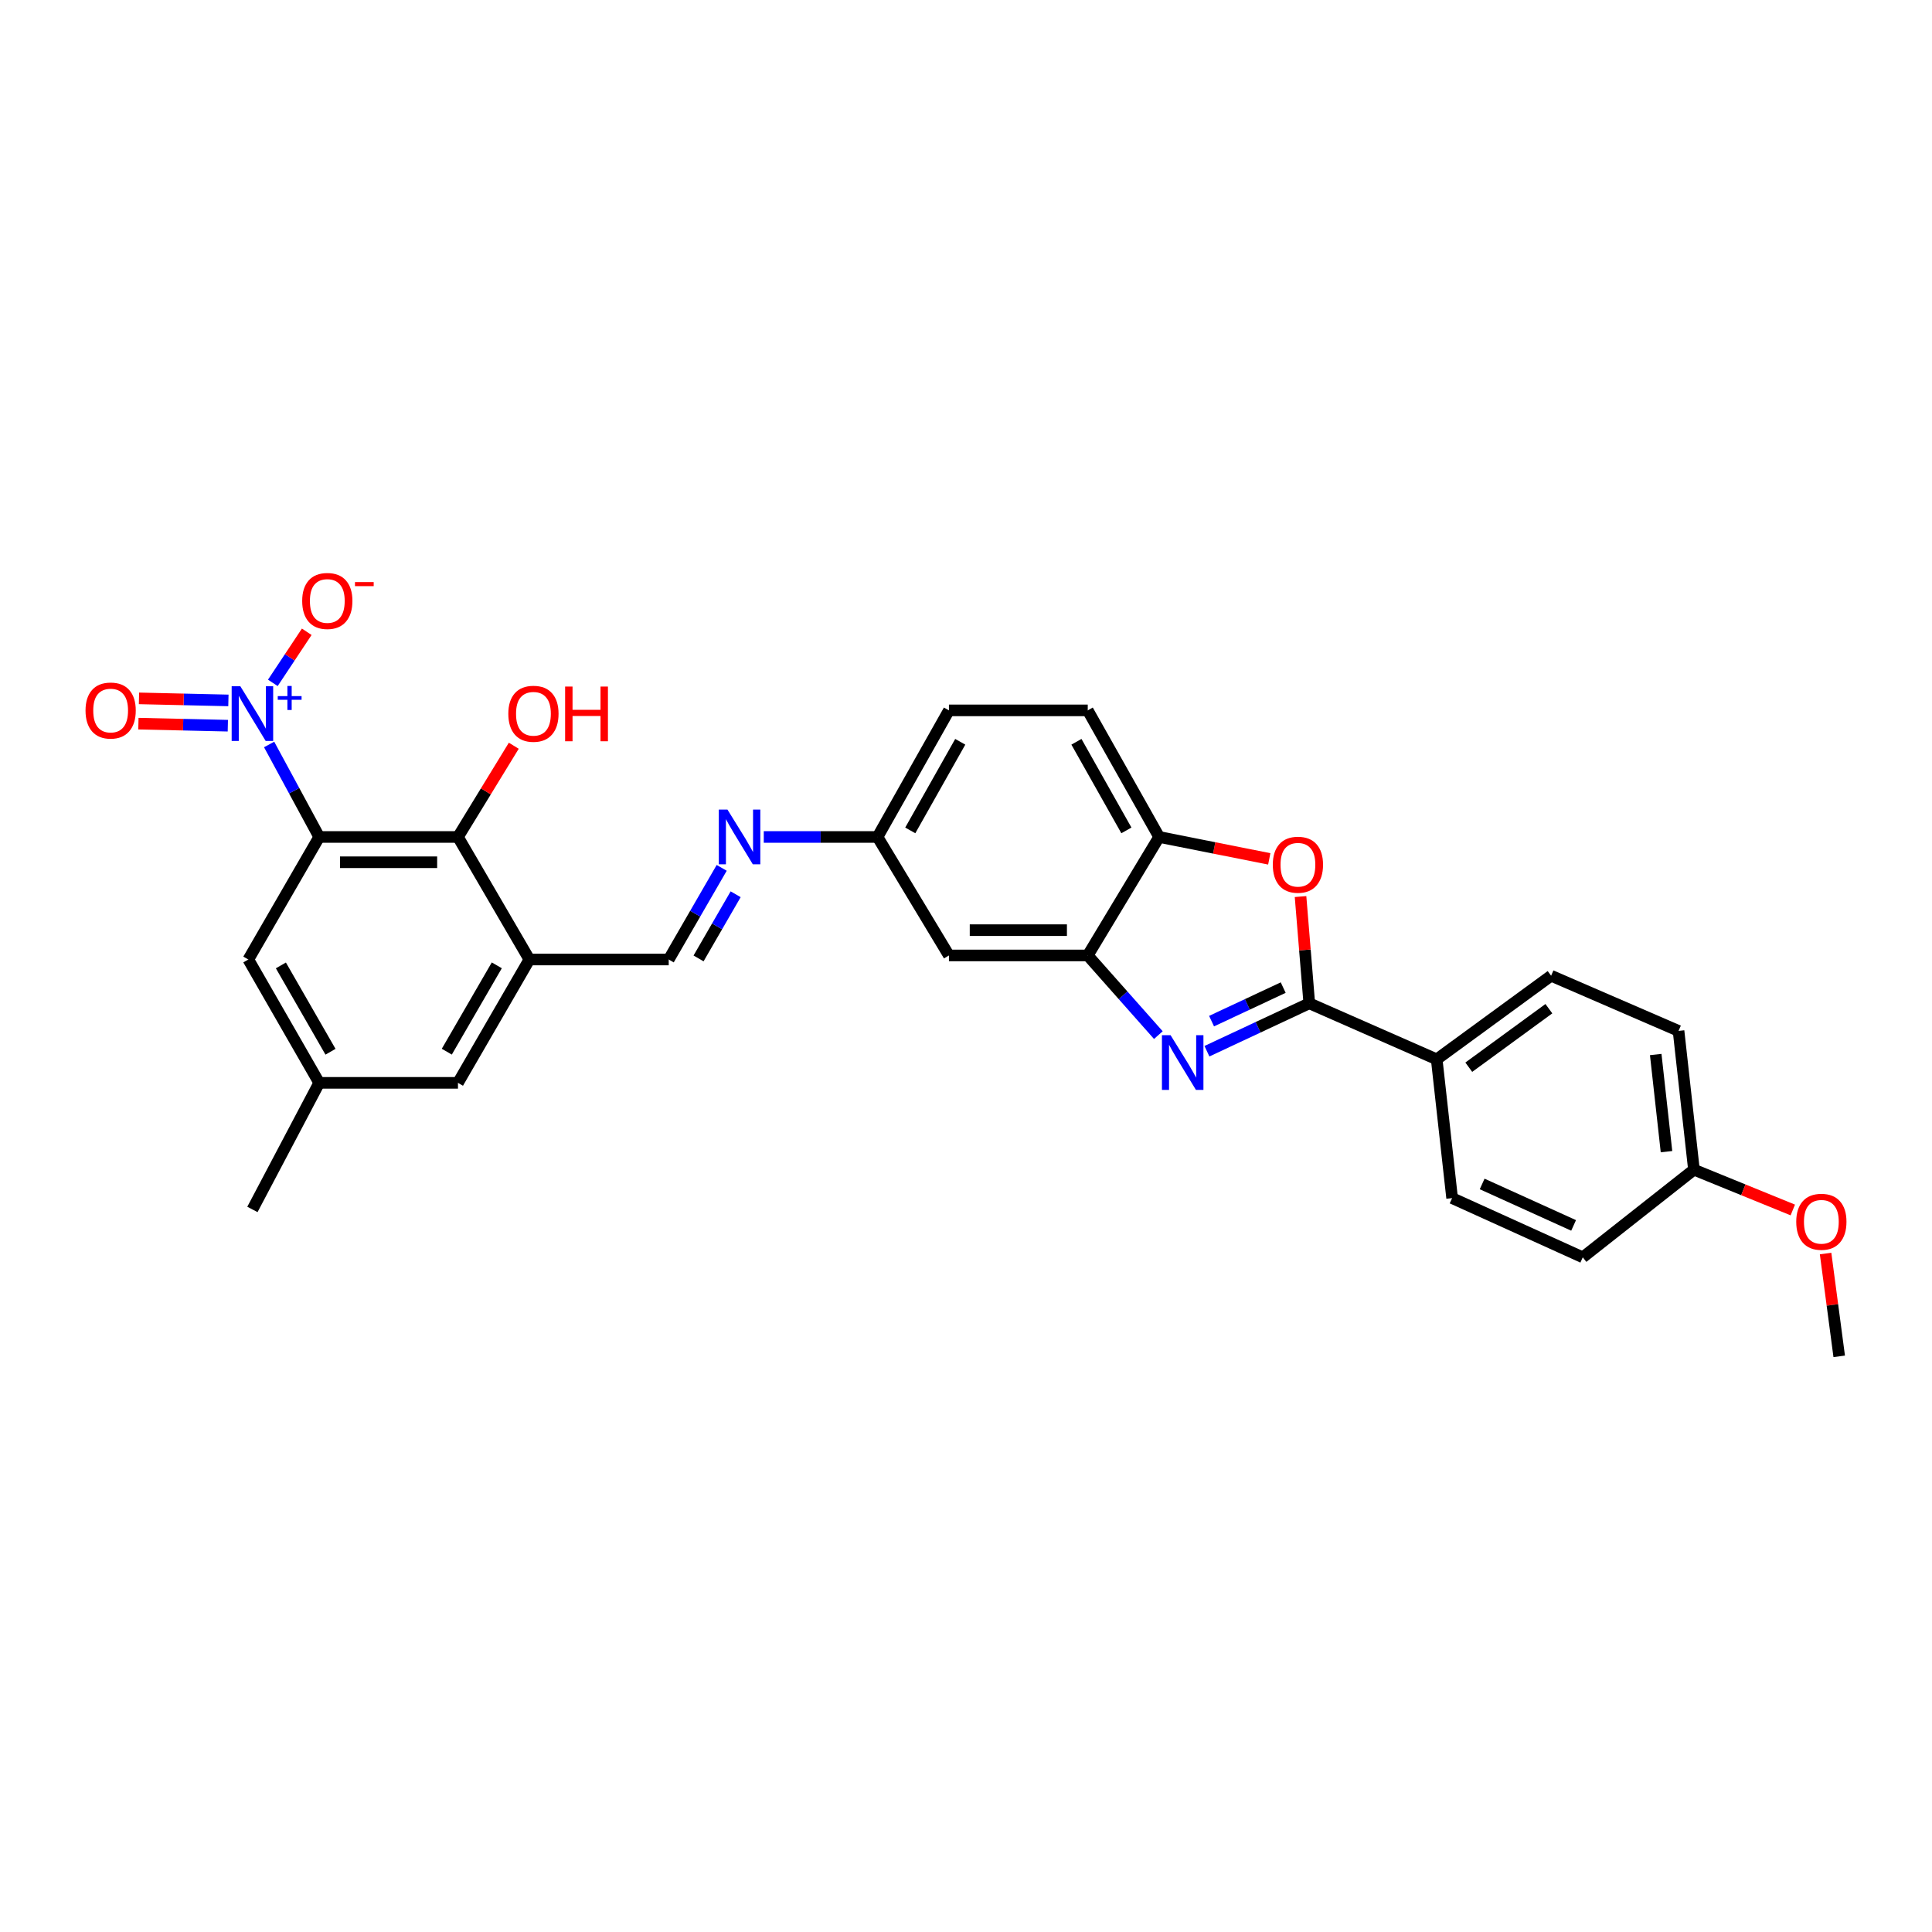 <?xml version='1.0' encoding='iso-8859-1'?>
<svg version='1.1' baseProfile='full'
              xmlns='http://www.w3.org/2000/svg'
                      xmlns:rdkit='http://www.rdkit.org/xml'
                      xmlns:xlink='http://www.w3.org/1999/xlink'
                  xml:space='preserve'
width='1000px' height='1000px' viewBox='0 0 1000 1000'>
<!-- END OF HEADER -->
<rect style='opacity:1.0;fill:#FFFFFF;stroke:none' width='1000' height='1000' x='0' y='0'> </rect>
<path class='bond-0' d='M 165.218,433.212 L 152.258,409.275' style='fill:none;fill-rule:evenodd;stroke:#000000;stroke-width:6px;stroke-linecap:butt;stroke-linejoin:miter;stroke-opacity:1' />
<path class='bond-0' d='M 152.258,409.275 L 139.299,385.337' style='fill:none;fill-rule:evenodd;stroke:#0000FF;stroke-width:6px;stroke-linecap:butt;stroke-linejoin:miter;stroke-opacity:1' />
<path class='bond-4' d='M 165.218,433.212 L 237.044,433.212' style='fill:none;fill-rule:evenodd;stroke:#000000;stroke-width:6px;stroke-linecap:butt;stroke-linejoin:miter;stroke-opacity:1' />
<path class='bond-4' d='M 175.992,446.3 L 226.27,446.3' style='fill:none;fill-rule:evenodd;stroke:#000000;stroke-width:6px;stroke-linecap:butt;stroke-linejoin:miter;stroke-opacity:1' />
<path class='bond-11' d='M 165.218,433.212 L 128.534,496.639' style='fill:none;fill-rule:evenodd;stroke:#000000;stroke-width:6px;stroke-linecap:butt;stroke-linejoin:miter;stroke-opacity:1' />
<path class='bond-13' d='M 141.214,353.45 L 149.991,340.229' style='fill:none;fill-rule:evenodd;stroke:#0000FF;stroke-width:6px;stroke-linecap:butt;stroke-linejoin:miter;stroke-opacity:1' />
<path class='bond-13' d='M 149.991,340.229 L 158.768,327.008' style='fill:none;fill-rule:evenodd;stroke:#FF0000;stroke-width:6px;stroke-linecap:butt;stroke-linejoin:miter;stroke-opacity:1' />
<path class='bond-14' d='M 118.224,362.533 L 95.081,362.006' style='fill:none;fill-rule:evenodd;stroke:#0000FF;stroke-width:6px;stroke-linecap:butt;stroke-linejoin:miter;stroke-opacity:1' />
<path class='bond-14' d='M 95.081,362.006 L 71.938,361.478' style='fill:none;fill-rule:evenodd;stroke:#FF0000;stroke-width:6px;stroke-linecap:butt;stroke-linejoin:miter;stroke-opacity:1' />
<path class='bond-14' d='M 117.926,375.618 L 94.783,375.091' style='fill:none;fill-rule:evenodd;stroke:#0000FF;stroke-width:6px;stroke-linecap:butt;stroke-linejoin:miter;stroke-opacity:1' />
<path class='bond-14' d='M 94.783,375.091 L 71.639,374.563' style='fill:none;fill-rule:evenodd;stroke:#FF0000;stroke-width:6px;stroke-linecap:butt;stroke-linejoin:miter;stroke-opacity:1' />
<path class='bond-1' d='M 599.564,535.774 L 581.291,515.156' style='fill:none;fill-rule:evenodd;stroke:#0000FF;stroke-width:6px;stroke-linecap:butt;stroke-linejoin:miter;stroke-opacity:1' />
<path class='bond-1' d='M 581.291,515.156 L 563.017,494.538' style='fill:none;fill-rule:evenodd;stroke:#000000;stroke-width:6px;stroke-linecap:butt;stroke-linejoin:miter;stroke-opacity:1' />
<path class='bond-2' d='M 624.705,544.108 L 651.192,531.709' style='fill:none;fill-rule:evenodd;stroke:#0000FF;stroke-width:6px;stroke-linecap:butt;stroke-linejoin:miter;stroke-opacity:1' />
<path class='bond-2' d='M 651.192,531.709 L 677.678,519.311' style='fill:none;fill-rule:evenodd;stroke:#000000;stroke-width:6px;stroke-linecap:butt;stroke-linejoin:miter;stroke-opacity:1' />
<path class='bond-2' d='M 627.102,528.534 L 645.643,519.856' style='fill:none;fill-rule:evenodd;stroke:#0000FF;stroke-width:6px;stroke-linecap:butt;stroke-linejoin:miter;stroke-opacity:1' />
<path class='bond-2' d='M 645.643,519.856 L 664.183,511.177' style='fill:none;fill-rule:evenodd;stroke:#000000;stroke-width:6px;stroke-linecap:butt;stroke-linejoin:miter;stroke-opacity:1' />
<path class='bond-12' d='M 677.678,519.311 L 743.636,548.309' style='fill:none;fill-rule:evenodd;stroke:#000000;stroke-width:6px;stroke-linecap:butt;stroke-linejoin:miter;stroke-opacity:1' />
<path class='bond-31' d='M 677.678,519.311 L 675.418,491.686' style='fill:none;fill-rule:evenodd;stroke:#000000;stroke-width:6px;stroke-linecap:butt;stroke-linejoin:miter;stroke-opacity:1' />
<path class='bond-31' d='M 675.418,491.686 L 673.158,464.061' style='fill:none;fill-rule:evenodd;stroke:#FF0000;stroke-width:6px;stroke-linecap:butt;stroke-linejoin:miter;stroke-opacity:1' />
<path class='bond-3' d='M 656.972,444.55 L 628.467,438.881' style='fill:none;fill-rule:evenodd;stroke:#FF0000;stroke-width:6px;stroke-linecap:butt;stroke-linejoin:miter;stroke-opacity:1' />
<path class='bond-3' d='M 628.467,438.881 L 599.962,433.212' style='fill:none;fill-rule:evenodd;stroke:#000000;stroke-width:6px;stroke-linecap:butt;stroke-linejoin:miter;stroke-opacity:1' />
<path class='bond-6' d='M 237.044,433.212 L 274.011,496.639' style='fill:none;fill-rule:evenodd;stroke:#000000;stroke-width:6px;stroke-linecap:butt;stroke-linejoin:miter;stroke-opacity:1' />
<path class='bond-21' d='M 237.044,433.212 L 251.487,409.603' style='fill:none;fill-rule:evenodd;stroke:#000000;stroke-width:6px;stroke-linecap:butt;stroke-linejoin:miter;stroke-opacity:1' />
<path class='bond-21' d='M 251.487,409.603 L 265.931,385.994' style='fill:none;fill-rule:evenodd;stroke:#FF0000;stroke-width:6px;stroke-linecap:butt;stroke-linejoin:miter;stroke-opacity:1' />
<path class='bond-5' d='M 563.017,494.538 L 491.169,494.538' style='fill:none;fill-rule:evenodd;stroke:#000000;stroke-width:6px;stroke-linecap:butt;stroke-linejoin:miter;stroke-opacity:1' />
<path class='bond-5' d='M 552.24,481.45 L 501.946,481.45' style='fill:none;fill-rule:evenodd;stroke:#000000;stroke-width:6px;stroke-linecap:butt;stroke-linejoin:miter;stroke-opacity:1' />
<path class='bond-30' d='M 563.017,494.538 L 599.962,433.212' style='fill:none;fill-rule:evenodd;stroke:#000000;stroke-width:6px;stroke-linecap:butt;stroke-linejoin:miter;stroke-opacity:1' />
<path class='bond-8' d='M 274.011,496.639 L 346.128,496.639' style='fill:none;fill-rule:evenodd;stroke:#000000;stroke-width:6px;stroke-linecap:butt;stroke-linejoin:miter;stroke-opacity:1' />
<path class='bond-29' d='M 274.011,496.639 L 237.044,560.481' style='fill:none;fill-rule:evenodd;stroke:#000000;stroke-width:6px;stroke-linecap:butt;stroke-linejoin:miter;stroke-opacity:1' />
<path class='bond-29' d='M 257.14,499.657 L 231.262,544.347' style='fill:none;fill-rule:evenodd;stroke:#000000;stroke-width:6px;stroke-linecap:butt;stroke-linejoin:miter;stroke-opacity:1' />
<path class='bond-7' d='M 599.962,433.212 L 563.017,367.69' style='fill:none;fill-rule:evenodd;stroke:#000000;stroke-width:6px;stroke-linecap:butt;stroke-linejoin:miter;stroke-opacity:1' />
<path class='bond-7' d='M 583.02,429.812 L 557.158,383.947' style='fill:none;fill-rule:evenodd;stroke:#000000;stroke-width:6px;stroke-linecap:butt;stroke-linejoin:miter;stroke-opacity:1' />
<path class='bond-9' d='M 346.128,496.639 L 359.84,472.921' style='fill:none;fill-rule:evenodd;stroke:#000000;stroke-width:6px;stroke-linecap:butt;stroke-linejoin:miter;stroke-opacity:1' />
<path class='bond-9' d='M 359.84,472.921 L 373.552,449.203' style='fill:none;fill-rule:evenodd;stroke:#0000FF;stroke-width:6px;stroke-linecap:butt;stroke-linejoin:miter;stroke-opacity:1' />
<path class='bond-9' d='M 361.573,496.075 L 371.171,479.472' style='fill:none;fill-rule:evenodd;stroke:#000000;stroke-width:6px;stroke-linecap:butt;stroke-linejoin:miter;stroke-opacity:1' />
<path class='bond-9' d='M 371.171,479.472 L 380.77,462.869' style='fill:none;fill-rule:evenodd;stroke:#0000FF;stroke-width:6px;stroke-linecap:butt;stroke-linejoin:miter;stroke-opacity:1' />
<path class='bond-17' d='M 395.323,433.212 L 424.766,433.212' style='fill:none;fill-rule:evenodd;stroke:#0000FF;stroke-width:6px;stroke-linecap:butt;stroke-linejoin:miter;stroke-opacity:1' />
<path class='bond-17' d='M 424.766,433.212 L 454.209,433.212' style='fill:none;fill-rule:evenodd;stroke:#000000;stroke-width:6px;stroke-linecap:butt;stroke-linejoin:miter;stroke-opacity:1' />
<path class='bond-10' d='M 491.169,494.538 L 454.209,433.212' style='fill:none;fill-rule:evenodd;stroke:#000000;stroke-width:6px;stroke-linecap:butt;stroke-linejoin:miter;stroke-opacity:1' />
<path class='bond-16' d='M 128.534,496.639 L 165.218,560.481' style='fill:none;fill-rule:evenodd;stroke:#000000;stroke-width:6px;stroke-linecap:butt;stroke-linejoin:miter;stroke-opacity:1' />
<path class='bond-16' d='M 145.385,499.695 L 171.064,544.384' style='fill:none;fill-rule:evenodd;stroke:#000000;stroke-width:6px;stroke-linecap:butt;stroke-linejoin:miter;stroke-opacity:1' />
<path class='bond-19' d='M 743.636,548.309 L 802.854,505.038' style='fill:none;fill-rule:evenodd;stroke:#000000;stroke-width:6px;stroke-linecap:butt;stroke-linejoin:miter;stroke-opacity:1' />
<path class='bond-19' d='M 760.241,552.386 L 801.693,522.096' style='fill:none;fill-rule:evenodd;stroke:#000000;stroke-width:6px;stroke-linecap:butt;stroke-linejoin:miter;stroke-opacity:1' />
<path class='bond-20' d='M 743.636,548.309 L 751.613,620.135' style='fill:none;fill-rule:evenodd;stroke:#000000;stroke-width:6px;stroke-linecap:butt;stroke-linejoin:miter;stroke-opacity:1' />
<path class='bond-15' d='M 237.044,560.481 L 165.218,560.481' style='fill:none;fill-rule:evenodd;stroke:#000000;stroke-width:6px;stroke-linecap:butt;stroke-linejoin:miter;stroke-opacity:1' />
<path class='bond-27' d='M 165.218,560.481 L 130.65,626.003' style='fill:none;fill-rule:evenodd;stroke:#000000;stroke-width:6px;stroke-linecap:butt;stroke-linejoin:miter;stroke-opacity:1' />
<path class='bond-23' d='M 454.209,433.212 L 491.169,367.69' style='fill:none;fill-rule:evenodd;stroke:#000000;stroke-width:6px;stroke-linecap:butt;stroke-linejoin:miter;stroke-opacity:1' />
<path class='bond-23' d='M 471.153,429.814 L 497.025,383.949' style='fill:none;fill-rule:evenodd;stroke:#000000;stroke-width:6px;stroke-linecap:butt;stroke-linejoin:miter;stroke-opacity:1' />
<path class='bond-18' d='M 563.017,367.69 L 491.169,367.69' style='fill:none;fill-rule:evenodd;stroke:#000000;stroke-width:6px;stroke-linecap:butt;stroke-linejoin:miter;stroke-opacity:1' />
<path class='bond-24' d='M 802.854,505.038 L 868.812,533.599' style='fill:none;fill-rule:evenodd;stroke:#000000;stroke-width:6px;stroke-linecap:butt;stroke-linejoin:miter;stroke-opacity:1' />
<path class='bond-25' d='M 751.613,620.135 L 819.236,650.791' style='fill:none;fill-rule:evenodd;stroke:#000000;stroke-width:6px;stroke-linecap:butt;stroke-linejoin:miter;stroke-opacity:1' />
<path class='bond-25' d='M 767.16,612.813 L 814.497,634.272' style='fill:none;fill-rule:evenodd;stroke:#000000;stroke-width:6px;stroke-linecap:butt;stroke-linejoin:miter;stroke-opacity:1' />
<path class='bond-22' d='M 876.781,605.425 L 819.236,650.791' style='fill:none;fill-rule:evenodd;stroke:#000000;stroke-width:6px;stroke-linecap:butt;stroke-linejoin:miter;stroke-opacity:1' />
<path class='bond-26' d='M 876.781,605.425 L 902.366,615.854' style='fill:none;fill-rule:evenodd;stroke:#000000;stroke-width:6px;stroke-linecap:butt;stroke-linejoin:miter;stroke-opacity:1' />
<path class='bond-26' d='M 902.366,615.854 L 927.952,626.283' style='fill:none;fill-rule:evenodd;stroke:#FF0000;stroke-width:6px;stroke-linecap:butt;stroke-linejoin:miter;stroke-opacity:1' />
<path class='bond-32' d='M 876.781,605.425 L 868.812,533.599' style='fill:none;fill-rule:evenodd;stroke:#000000;stroke-width:6px;stroke-linecap:butt;stroke-linejoin:miter;stroke-opacity:1' />
<path class='bond-32' d='M 862.577,596.095 L 856.999,545.817' style='fill:none;fill-rule:evenodd;stroke:#000000;stroke-width:6px;stroke-linecap:butt;stroke-linejoin:miter;stroke-opacity:1' />
<path class='bond-28' d='M 944.921,648.826 L 948.448,675.433' style='fill:none;fill-rule:evenodd;stroke:#FF0000;stroke-width:6px;stroke-linecap:butt;stroke-linejoin:miter;stroke-opacity:1' />
<path class='bond-28' d='M 948.448,675.433 L 951.974,702.039' style='fill:none;fill-rule:evenodd;stroke:#000000;stroke-width:6px;stroke-linecap:butt;stroke-linejoin:miter;stroke-opacity:1' />
<path  class='atom-1' d='M 124.39 355.202
L 133.67 370.202
Q 134.59 371.682, 136.07 374.362
Q 137.55 377.042, 137.63 377.202
L 137.63 355.202
L 141.39 355.202
L 141.39 383.522
L 137.51 383.522
L 127.55 367.122
Q 126.39 365.202, 125.15 363.002
Q 123.95 360.802, 123.59 360.122
L 123.59 383.522
L 119.91 383.522
L 119.91 355.202
L 124.39 355.202
' fill='#0000FF'/>
<path  class='atom-1' d='M 143.766 360.307
L 148.756 360.307
L 148.756 355.053
L 150.973 355.053
L 150.973 360.307
L 156.095 360.307
L 156.095 362.208
L 150.973 362.208
L 150.973 367.488
L 148.756 367.488
L 148.756 362.208
L 143.766 362.208
L 143.766 360.307
' fill='#0000FF'/>
<path  class='atom-2' d='M 605.896 535.822
L 615.176 550.822
Q 616.096 552.302, 617.576 554.982
Q 619.056 557.662, 619.136 557.822
L 619.136 535.822
L 622.896 535.822
L 622.896 564.142
L 619.016 564.142
L 609.056 547.742
Q 607.896 545.822, 606.656 543.622
Q 605.456 541.422, 605.096 540.742
L 605.096 564.142
L 601.416 564.142
L 601.416 535.822
L 605.896 535.822
' fill='#0000FF'/>
<path  class='atom-4' d='M 658.803 447.58
Q 658.803 440.78, 662.163 436.98
Q 665.523 433.18, 671.803 433.18
Q 678.083 433.18, 681.443 436.98
Q 684.803 440.78, 684.803 447.58
Q 684.803 454.46, 681.403 458.38
Q 678.003 462.26, 671.803 462.26
Q 665.563 462.26, 662.163 458.38
Q 658.803 454.5, 658.803 447.58
M 671.803 459.06
Q 676.123 459.06, 678.443 456.18
Q 680.803 453.26, 680.803 447.58
Q 680.803 442.02, 678.443 439.22
Q 676.123 436.38, 671.803 436.38
Q 667.483 436.38, 665.123 439.18
Q 662.803 441.98, 662.803 447.58
Q 662.803 453.3, 665.123 456.18
Q 667.483 459.06, 671.803 459.06
' fill='#FF0000'/>
<path  class='atom-10' d='M 376.537 419.052
L 385.817 434.052
Q 386.737 435.532, 388.217 438.212
Q 389.697 440.892, 389.777 441.052
L 389.777 419.052
L 393.537 419.052
L 393.537 447.372
L 389.657 447.372
L 379.697 430.972
Q 378.537 429.052, 377.297 426.852
Q 376.097 424.652, 375.737 423.972
L 375.737 447.372
L 372.057 447.372
L 372.057 419.052
L 376.537 419.052
' fill='#0000FF'/>
<path  class='atom-14' d='M 156.413 311.054
Q 156.413 304.254, 159.773 300.454
Q 163.133 296.654, 169.413 296.654
Q 175.693 296.654, 179.053 300.454
Q 182.413 304.254, 182.413 311.054
Q 182.413 317.934, 179.013 321.854
Q 175.613 325.734, 169.413 325.734
Q 163.173 325.734, 159.773 321.854
Q 156.413 317.974, 156.413 311.054
M 169.413 322.534
Q 173.733 322.534, 176.053 319.654
Q 178.413 316.734, 178.413 311.054
Q 178.413 305.494, 176.053 302.694
Q 173.733 299.854, 169.413 299.854
Q 165.093 299.854, 162.733 302.654
Q 160.413 305.454, 160.413 311.054
Q 160.413 316.774, 162.733 319.654
Q 165.093 322.534, 169.413 322.534
' fill='#FF0000'/>
<path  class='atom-14' d='M 183.733 301.276
L 193.422 301.276
L 193.422 303.388
L 183.733 303.388
L 183.733 301.276
' fill='#FF0000'/>
<path  class='atom-15' d='M 44.268 367.77
Q 44.268 360.97, 47.628 357.17
Q 50.988 353.37, 57.268 353.37
Q 63.548 353.37, 66.908 357.17
Q 70.268 360.97, 70.268 367.77
Q 70.268 374.65, 66.868 378.57
Q 63.468 382.45, 57.268 382.45
Q 51.028 382.45, 47.628 378.57
Q 44.268 374.69, 44.268 367.77
M 57.268 379.25
Q 61.588 379.25, 63.908 376.37
Q 66.268 373.45, 66.268 367.77
Q 66.268 362.21, 63.908 359.41
Q 61.588 356.57, 57.268 356.57
Q 52.948 356.57, 50.588 359.37
Q 48.268 362.17, 48.268 367.77
Q 48.268 373.49, 50.588 376.37
Q 52.948 379.25, 57.268 379.25
' fill='#FF0000'/>
<path  class='atom-22' d='M 263.105 369.442
Q 263.105 362.642, 266.465 358.842
Q 269.825 355.042, 276.105 355.042
Q 282.385 355.042, 285.745 358.842
Q 289.105 362.642, 289.105 369.442
Q 289.105 376.322, 285.705 380.242
Q 282.305 384.122, 276.105 384.122
Q 269.865 384.122, 266.465 380.242
Q 263.105 376.362, 263.105 369.442
M 276.105 380.922
Q 280.425 380.922, 282.745 378.042
Q 285.105 375.122, 285.105 369.442
Q 285.105 363.882, 282.745 361.082
Q 280.425 358.242, 276.105 358.242
Q 271.785 358.242, 269.425 361.042
Q 267.105 363.842, 267.105 369.442
Q 267.105 375.162, 269.425 378.042
Q 271.785 380.922, 276.105 380.922
' fill='#FF0000'/>
<path  class='atom-22' d='M 292.505 355.362
L 296.345 355.362
L 296.345 367.402
L 310.825 367.402
L 310.825 355.362
L 314.665 355.362
L 314.665 383.682
L 310.825 383.682
L 310.825 370.602
L 296.345 370.602
L 296.345 383.682
L 292.505 383.682
L 292.505 355.362
' fill='#FF0000'/>
<path  class='atom-27' d='M 929.732 632.387
Q 929.732 625.587, 933.092 621.787
Q 936.452 617.987, 942.732 617.987
Q 949.012 617.987, 952.372 621.787
Q 955.732 625.587, 955.732 632.387
Q 955.732 639.267, 952.332 643.187
Q 948.932 647.067, 942.732 647.067
Q 936.492 647.067, 933.092 643.187
Q 929.732 639.307, 929.732 632.387
M 942.732 643.867
Q 947.052 643.867, 949.372 640.987
Q 951.732 638.067, 951.732 632.387
Q 951.732 626.827, 949.372 624.027
Q 947.052 621.187, 942.732 621.187
Q 938.412 621.187, 936.052 623.987
Q 933.732 626.787, 933.732 632.387
Q 933.732 638.107, 936.052 640.987
Q 938.412 643.867, 942.732 643.867
' fill='#FF0000'/>
</svg>
